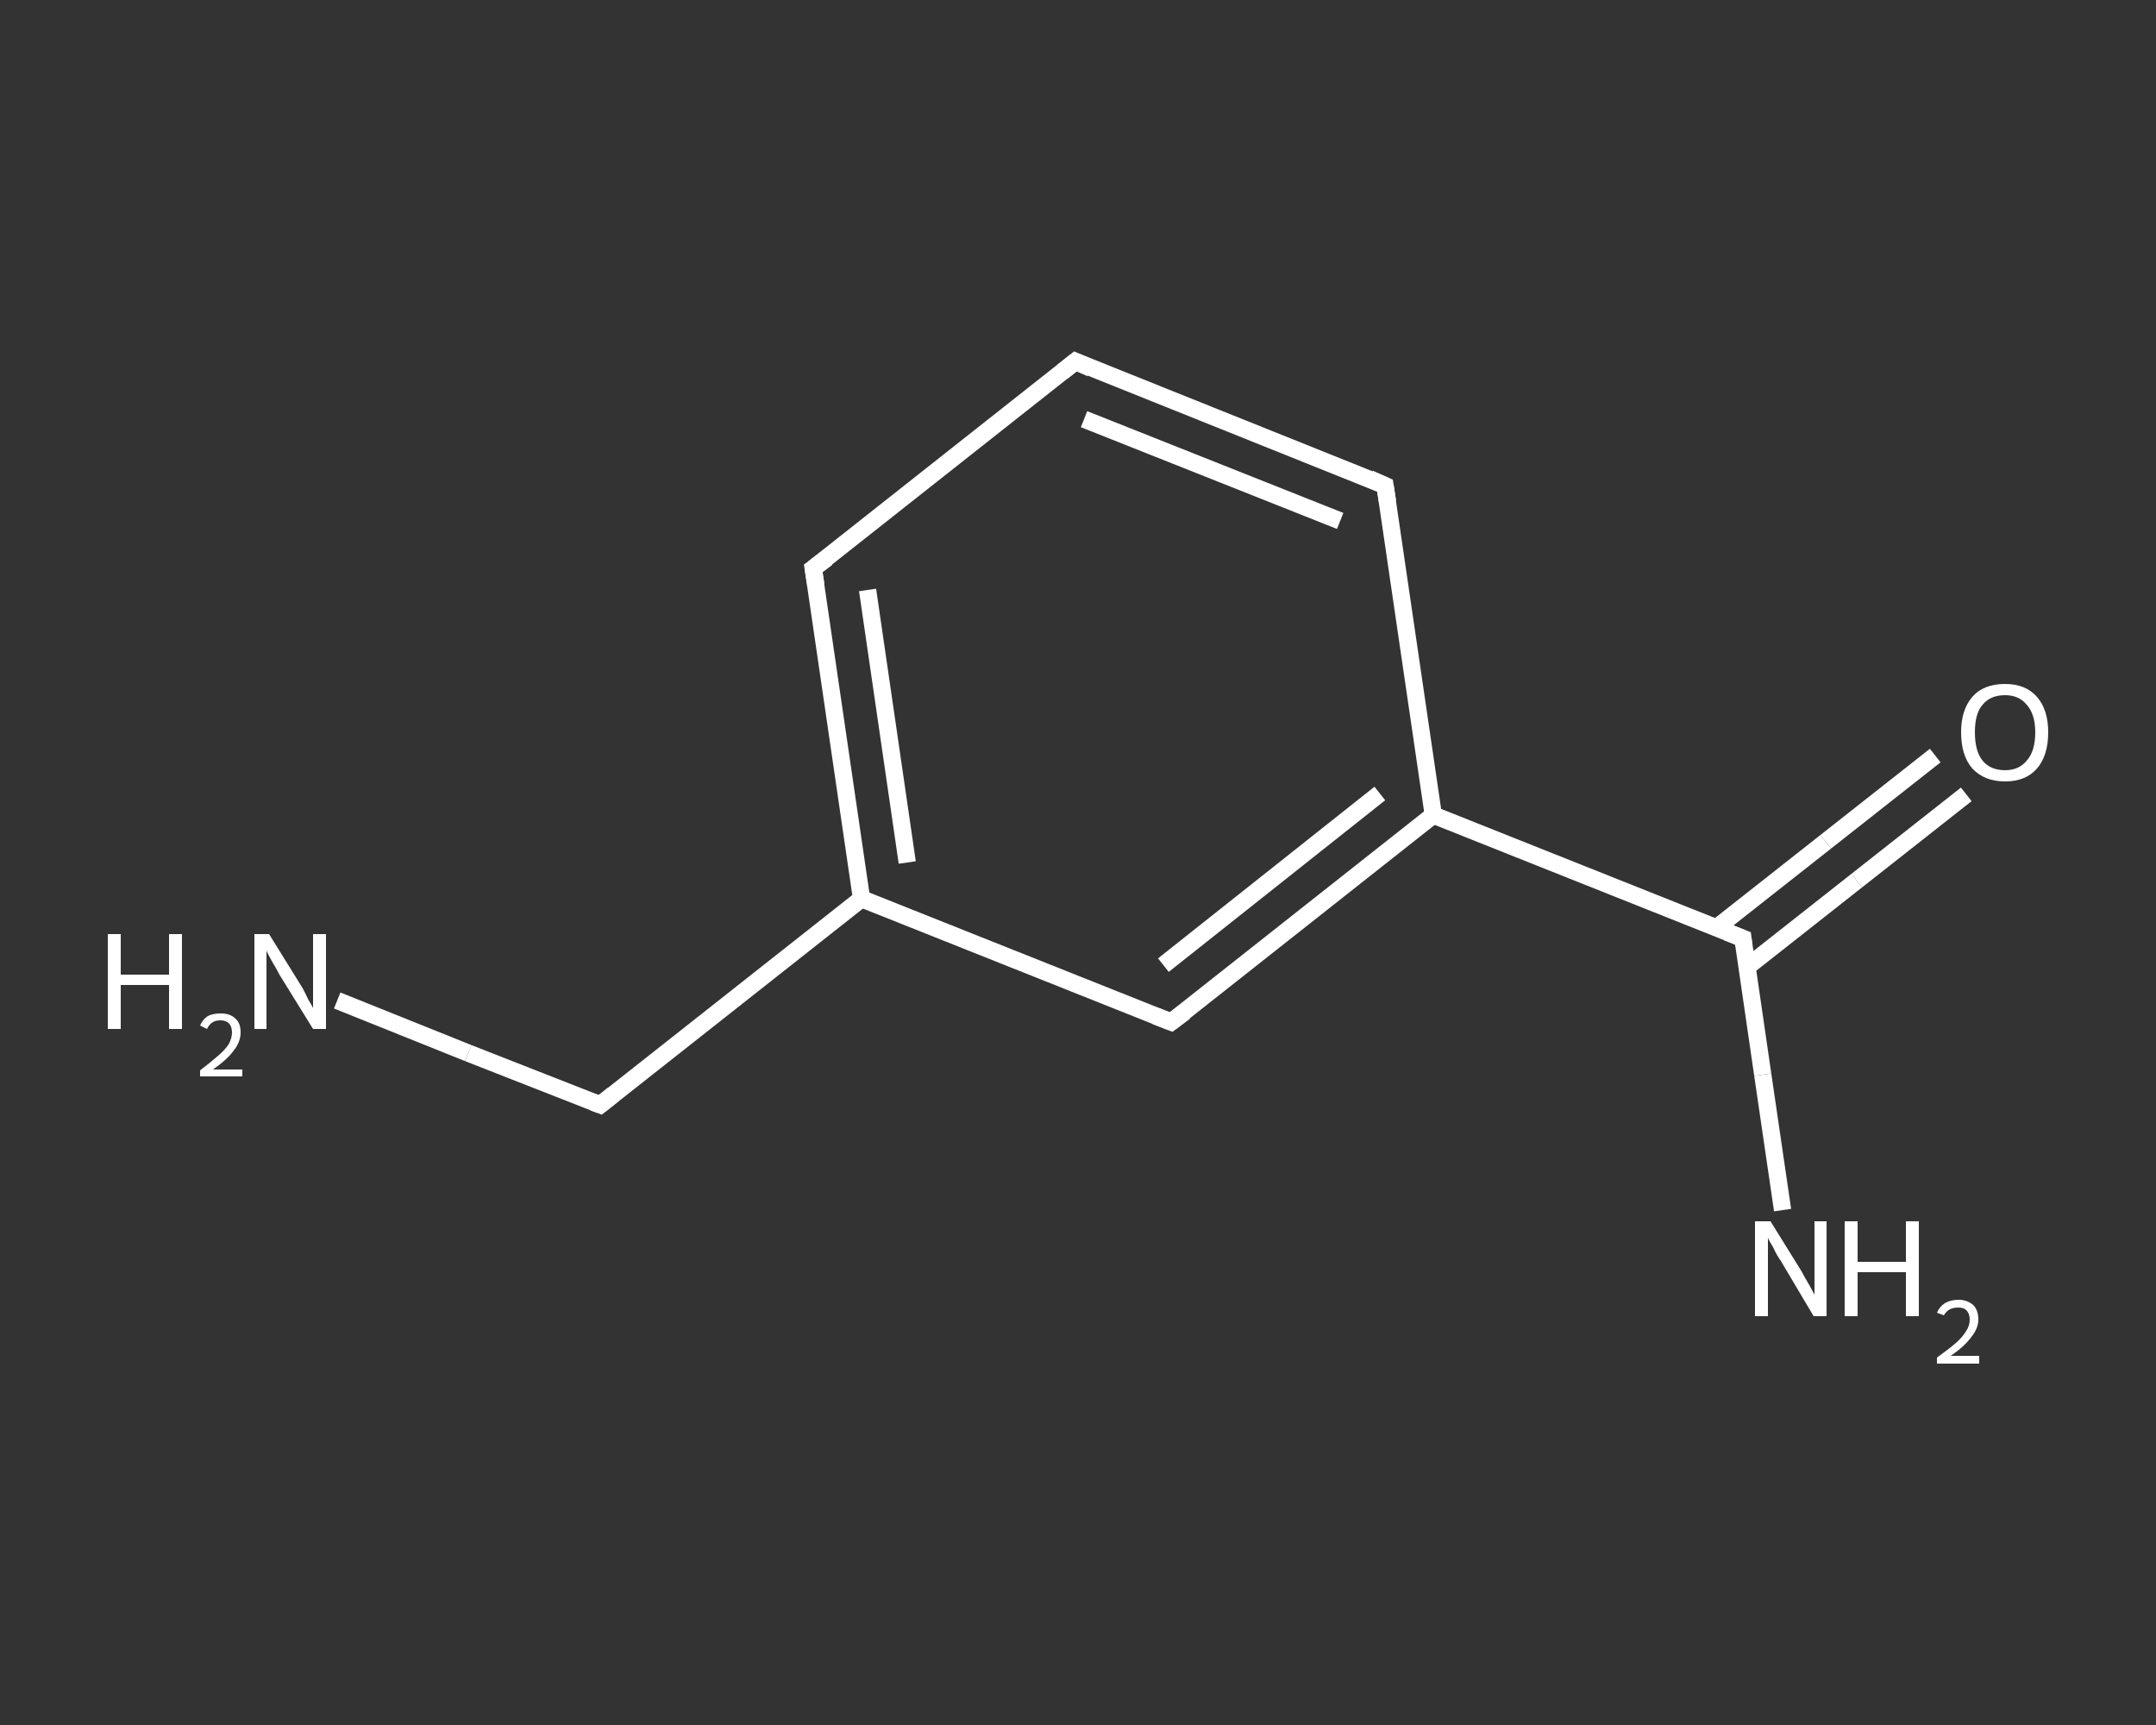 <?xml version='1.0' encoding='iso-8859-1'?>
<svg version='1.1' baseProfile='full'
              xmlns='http://www.w3.org/2000/svg'
                      xmlns:rdkit='http://www.rdkit.org/xml'
                      xmlns:xlink='http://www.w3.org/1999/xlink'
                  xml:space='preserve'
width='250px' height='200px' viewBox='0 0 250 200'>
<rect x="0" y="0" width="250" height="200" fill="#333333" stroke="none"/>
<!-- END OF HEADER -->
<rect style='opacity:1.0;fill:transparent;stroke:none' width='250.0' height='200.0' x='0.0' y='0.0'> </rect>
<path class='bond-0 atom-0 atom-1' d='M 39.1,116.0 L 54.3,122.1' style='fill:none;fill-rule:evenodd;stroke:#FFFFFF;stroke-width:2.0px;stroke-linecap:butt;stroke-linejoin:miter;stroke-opacity:1' />
<path class='bond-0 atom-0 atom-1' d='M 54.3,122.1 L 69.6,128.1' style='fill:none;fill-rule:evenodd;stroke:#FFFFFF;stroke-width:2.0px;stroke-linecap:butt;stroke-linejoin:miter;stroke-opacity:1' />
<path class='bond-1 atom-1 atom-2' d='M 69.6,128.1 L 99.9,104.2' style='fill:none;fill-rule:evenodd;stroke:#FFFFFF;stroke-width:2.0px;stroke-linecap:butt;stroke-linejoin:miter;stroke-opacity:1' />
<path class='bond-2 atom-2 atom-3' d='M 99.9,104.2 L 94.3,65.9' style='fill:none;fill-rule:evenodd;stroke:#FFFFFF;stroke-width:2.0px;stroke-linecap:butt;stroke-linejoin:miter;stroke-opacity:1' />
<path class='bond-2 atom-2 atom-3' d='M 105.2,100.0 L 100.6,68.4' style='fill:none;fill-rule:evenodd;stroke:#FFFFFF;stroke-width:2.0px;stroke-linecap:butt;stroke-linejoin:miter;stroke-opacity:1' />
<path class='bond-3 atom-3 atom-4' d='M 94.3,65.9 L 124.7,41.9' style='fill:none;fill-rule:evenodd;stroke:#FFFFFF;stroke-width:2.0px;stroke-linecap:butt;stroke-linejoin:miter;stroke-opacity:1' />
<path class='bond-4 atom-4 atom-5' d='M 124.7,41.9 L 160.6,56.3' style='fill:none;fill-rule:evenodd;stroke:#FFFFFF;stroke-width:2.0px;stroke-linecap:butt;stroke-linejoin:miter;stroke-opacity:1' />
<path class='bond-4 atom-4 atom-5' d='M 125.7,48.6 L 155.4,60.4' style='fill:none;fill-rule:evenodd;stroke:#FFFFFF;stroke-width:2.0px;stroke-linecap:butt;stroke-linejoin:miter;stroke-opacity:1' />
<path class='bond-5 atom-5 atom-6' d='M 160.6,56.3 L 166.2,94.5' style='fill:none;fill-rule:evenodd;stroke:#FFFFFF;stroke-width:2.0px;stroke-linecap:butt;stroke-linejoin:miter;stroke-opacity:1' />
<path class='bond-6 atom-6 atom-7' d='M 166.2,94.5 L 202.1,108.8' style='fill:none;fill-rule:evenodd;stroke:#FFFFFF;stroke-width:2.0px;stroke-linecap:butt;stroke-linejoin:miter;stroke-opacity:1' />
<path class='bond-7 atom-7 atom-8' d='M 202.1,108.8 L 204.4,124.6' style='fill:none;fill-rule:evenodd;stroke:#FFFFFF;stroke-width:2.0px;stroke-linecap:butt;stroke-linejoin:miter;stroke-opacity:1' />
<path class='bond-7 atom-7 atom-8' d='M 204.4,124.6 L 206.7,140.3' style='fill:none;fill-rule:evenodd;stroke:#FFFFFF;stroke-width:2.0px;stroke-linecap:butt;stroke-linejoin:miter;stroke-opacity:1' />
<path class='bond-8 atom-7 atom-9' d='M 202.6,112.1 L 215.3,102.1' style='fill:none;fill-rule:evenodd;stroke:#FFFFFF;stroke-width:2.0px;stroke-linecap:butt;stroke-linejoin:miter;stroke-opacity:1' />
<path class='bond-8 atom-7 atom-9' d='M 215.3,102.1 L 228.0,92.1' style='fill:none;fill-rule:evenodd;stroke:#FFFFFF;stroke-width:2.0px;stroke-linecap:butt;stroke-linejoin:miter;stroke-opacity:1' />
<path class='bond-8 atom-7 atom-9' d='M 199.0,107.6 L 211.7,97.6' style='fill:none;fill-rule:evenodd;stroke:#FFFFFF;stroke-width:2.0px;stroke-linecap:butt;stroke-linejoin:miter;stroke-opacity:1' />
<path class='bond-8 atom-7 atom-9' d='M 211.7,97.6 L 224.4,87.6' style='fill:none;fill-rule:evenodd;stroke:#FFFFFF;stroke-width:2.0px;stroke-linecap:butt;stroke-linejoin:miter;stroke-opacity:1' />
<path class='bond-9 atom-6 atom-10' d='M 166.2,94.5 L 135.8,118.5' style='fill:none;fill-rule:evenodd;stroke:#FFFFFF;stroke-width:2.0px;stroke-linecap:butt;stroke-linejoin:miter;stroke-opacity:1' />
<path class='bond-9 atom-6 atom-10' d='M 160.0,92.0 L 134.9,111.9' style='fill:none;fill-rule:evenodd;stroke:#FFFFFF;stroke-width:2.0px;stroke-linecap:butt;stroke-linejoin:miter;stroke-opacity:1' />
<path class='bond-10 atom-10 atom-2' d='M 135.8,118.5 L 99.9,104.2' style='fill:none;fill-rule:evenodd;stroke:#FFFFFF;stroke-width:2.0px;stroke-linecap:butt;stroke-linejoin:miter;stroke-opacity:1' />
<path d='M 68.8,127.8 L 69.6,128.1 L 71.1,126.9' style='fill:none;stroke:#FFFFFF;stroke-width:2.0px;stroke-linecap:butt;stroke-linejoin:miter;stroke-opacity:1;' />
<path d='M 94.6,67.8 L 94.3,65.9 L 95.9,64.7' style='fill:none;stroke:#FFFFFF;stroke-width:2.0px;stroke-linecap:butt;stroke-linejoin:miter;stroke-opacity:1;' />
<path d='M 123.2,43.1 L 124.7,41.9 L 126.5,42.7' style='fill:none;stroke:#FFFFFF;stroke-width:2.0px;stroke-linecap:butt;stroke-linejoin:miter;stroke-opacity:1;' />
<path d='M 158.8,55.5 L 160.6,56.3 L 160.9,58.2' style='fill:none;stroke:#FFFFFF;stroke-width:2.0px;stroke-linecap:butt;stroke-linejoin:miter;stroke-opacity:1;' />
<path d='M 200.3,108.1 L 202.1,108.8 L 202.2,109.6' style='fill:none;stroke:#FFFFFF;stroke-width:2.0px;stroke-linecap:butt;stroke-linejoin:miter;stroke-opacity:1;' />
<path d='M 137.4,117.3 L 135.8,118.5 L 134.0,117.8' style='fill:none;stroke:#FFFFFF;stroke-width:2.0px;stroke-linecap:butt;stroke-linejoin:miter;stroke-opacity:1;' />
<path class='atom-0' d='M 12.5 108.3
L 14.0 108.3
L 14.0 113.0
L 19.6 113.0
L 19.6 108.3
L 21.1 108.3
L 21.1 119.3
L 19.6 119.3
L 19.6 114.2
L 14.0 114.2
L 14.0 119.3
L 12.5 119.3
L 12.5 108.3
' fill='#FFFFFF'/>
<path class='atom-0' d='M 23.2 118.9
Q 23.5 118.2, 24.1 117.8
Q 24.7 117.5, 25.6 117.5
Q 26.7 117.5, 27.3 118.1
Q 27.9 118.6, 27.9 119.7
Q 27.9 120.8, 27.1 121.8
Q 26.4 122.8, 24.7 124.0
L 28.1 124.0
L 28.1 124.8
L 23.2 124.8
L 23.2 124.1
Q 24.5 123.1, 25.3 122.4
Q 26.1 121.7, 26.5 121.1
Q 26.9 120.4, 26.9 119.7
Q 26.9 119.1, 26.6 118.7
Q 26.2 118.3, 25.6 118.3
Q 25.0 118.3, 24.7 118.5
Q 24.3 118.7, 24.0 119.3
L 23.2 118.9
' fill='#FFFFFF'/>
<path class='atom-0' d='M 31.2 108.3
L 34.8 114.1
Q 35.2 114.7, 35.7 115.8
Q 36.3 116.8, 36.3 116.9
L 36.3 108.3
L 37.8 108.3
L 37.8 119.3
L 36.3 119.3
L 32.4 113.0
Q 32.0 112.2, 31.5 111.4
Q 31.0 110.5, 30.9 110.2
L 30.9 119.3
L 29.5 119.3
L 29.5 108.3
L 31.2 108.3
' fill='#FFFFFF'/>
<path class='atom-8' d='M 205.3 141.6
L 208.9 147.4
Q 209.2 148.0, 209.8 149.0
Q 210.4 150.1, 210.4 150.1
L 210.4 141.6
L 211.8 141.6
L 211.8 152.6
L 210.3 152.6
L 206.5 146.2
Q 206.0 145.5, 205.6 144.6
Q 205.1 143.8, 205.0 143.5
L 205.0 152.6
L 203.5 152.6
L 203.5 141.6
L 205.3 141.6
' fill='#FFFFFF'/>
<path class='atom-8' d='M 213.9 141.6
L 215.4 141.6
L 215.4 146.3
L 221.0 146.3
L 221.0 141.6
L 222.5 141.6
L 222.5 152.6
L 221.0 152.6
L 221.0 147.5
L 215.4 147.5
L 215.4 152.6
L 213.9 152.6
L 213.9 141.6
' fill='#FFFFFF'/>
<path class='atom-8' d='M 224.6 152.2
Q 224.9 151.5, 225.5 151.1
Q 226.2 150.7, 227.1 150.7
Q 228.1 150.7, 228.8 151.3
Q 229.4 151.9, 229.4 153.0
Q 229.4 154.0, 228.6 155.0
Q 227.8 156.1, 226.2 157.2
L 229.5 157.2
L 229.5 158.1
L 224.6 158.1
L 224.6 157.4
Q 226.0 156.4, 226.8 155.7
Q 227.6 155.0, 228.0 154.3
Q 228.4 153.7, 228.4 153.0
Q 228.4 152.3, 228.0 151.9
Q 227.7 151.6, 227.1 151.6
Q 226.5 151.6, 226.1 151.8
Q 225.7 152.0, 225.4 152.5
L 224.6 152.2
' fill='#FFFFFF'/>
<path class='atom-9' d='M 227.4 84.9
Q 227.4 82.3, 228.7 80.8
Q 230.0 79.3, 232.5 79.3
Q 234.9 79.3, 236.2 80.8
Q 237.5 82.3, 237.5 84.9
Q 237.5 87.6, 236.2 89.1
Q 234.9 90.6, 232.5 90.6
Q 230.1 90.6, 228.7 89.1
Q 227.4 87.6, 227.4 84.9
M 232.5 89.3
Q 234.1 89.3, 235.0 88.2
Q 236.0 87.1, 236.0 84.9
Q 236.0 82.8, 235.0 81.7
Q 234.1 80.6, 232.5 80.6
Q 230.8 80.6, 229.9 81.7
Q 229.0 82.7, 229.0 84.9
Q 229.0 87.1, 229.9 88.2
Q 230.8 89.3, 232.5 89.3
' fill='#FFFFFF'/>
</svg>

